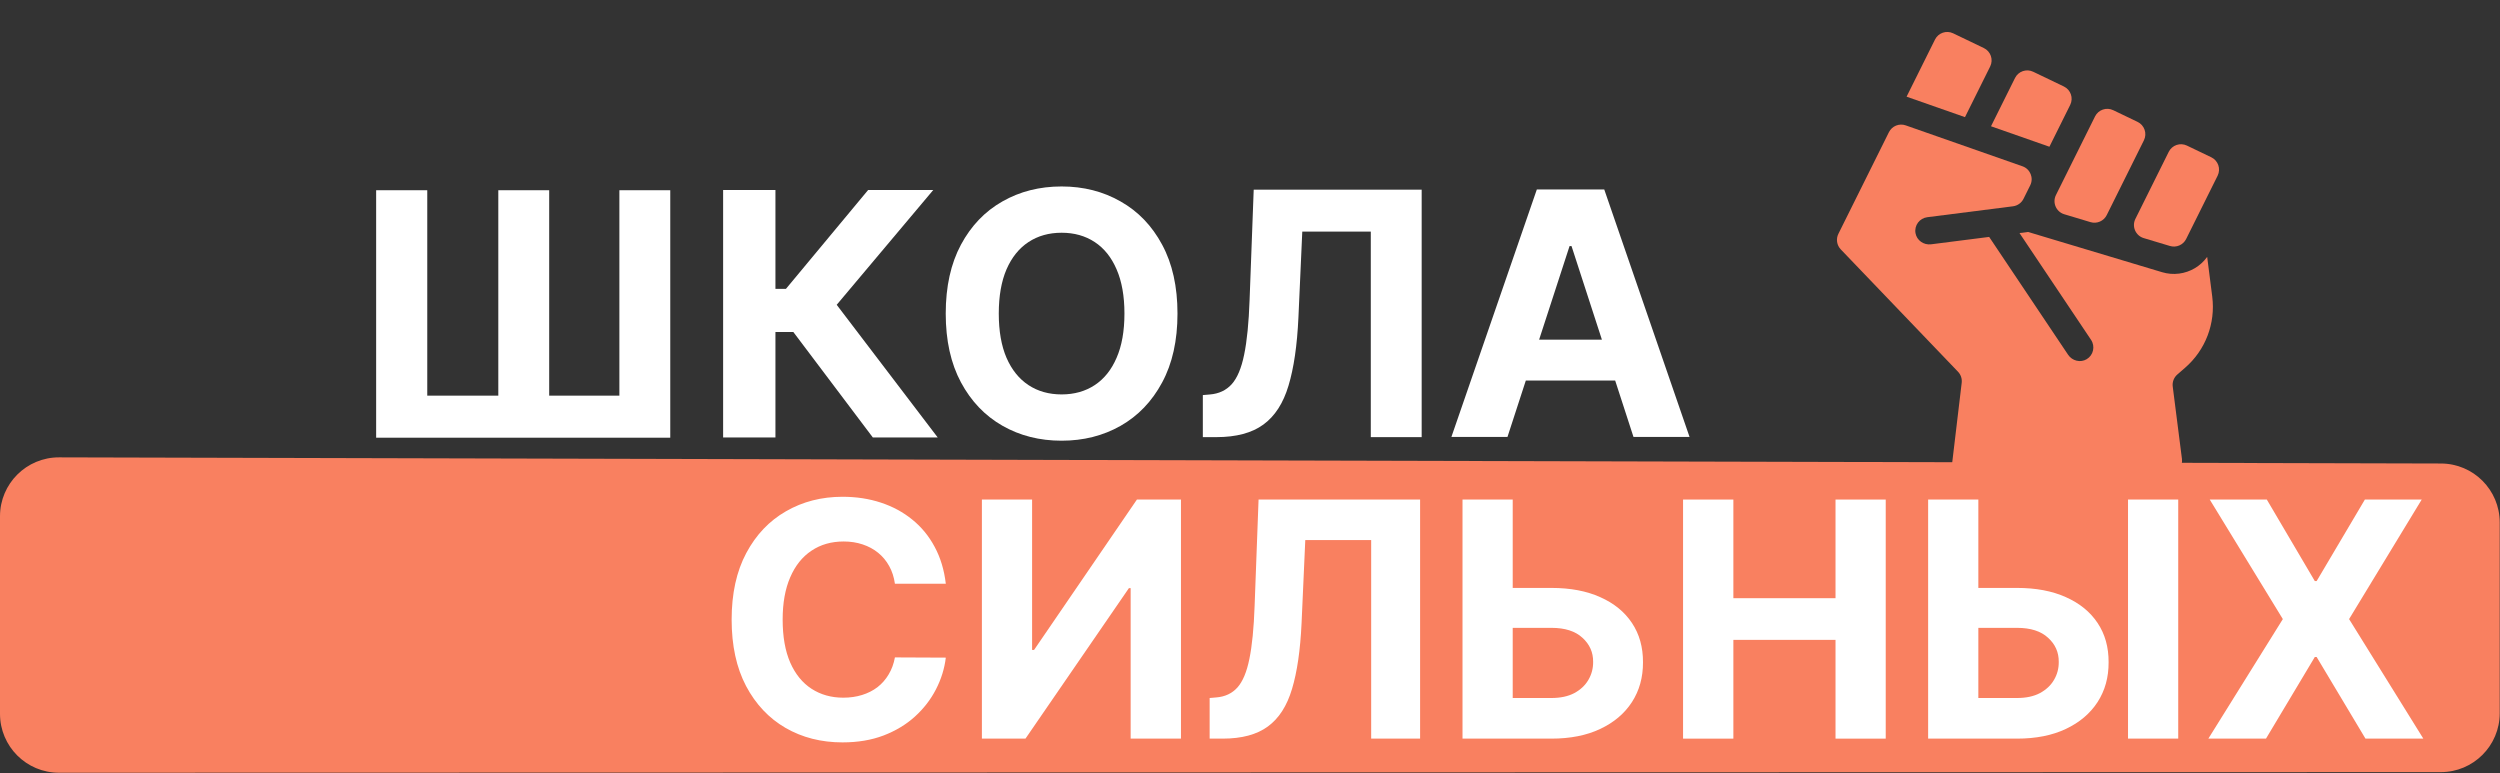<?xml version="1.0" encoding="UTF-8"?> <svg xmlns="http://www.w3.org/2000/svg" width="1697" height="525" viewBox="0 0 1697 525" fill="none"><rect x="0" y="0" width="1697" height="525" fill="#333333" stroke="none"/><path d="M1350.93 45.124C1353.23 40.487 1351.3 34.859 1346.63 32.617L1325.8 22.614C1321.22 20.414 1315.73 22.302 1313.47 26.851L1294.19 65.626L1333.83 79.518L1350.93 45.124Z" fill="#F98060"></path><path d="M1391.14 99.602L1405.25 71.213C1407.56 66.576 1405.62 60.948 1400.96 58.706L1380.13 48.703C1375.55 46.503 1370.05 48.391 1367.79 52.94L1351.49 85.71L1391.14 99.602Z" fill="#F98060"></path><path d="M1401.22 145.436L1419.05 150.788C1423.38 152.089 1428.02 150.078 1430.04 146.027L1455.29 95.244C1457.59 90.606 1455.66 84.979 1450.99 82.737L1434.45 74.792C1429.87 72.593 1424.37 74.481 1422.11 79.03L1395.57 132.404C1393.01 137.56 1395.71 143.781 1401.22 145.436Z" fill="#F98060"></path><path d="M1501.02 106.763L1484.48 98.82C1479.9 96.62 1474.41 98.508 1472.14 103.057L1449.5 148.592C1446.94 153.747 1449.63 159.968 1455.15 161.624L1472.98 166.976C1477.31 168.276 1481.95 166.266 1483.96 162.215L1505.32 119.27C1507.62 114.633 1505.69 109.006 1501.02 106.763Z" fill="#F98060"></path><path d="M1479.16 185.722C1479.16 185.722 1479.16 185.722 1479.16 185.723C1475.27 186.217 1471.39 185.896 1467.63 184.767L1376.66 157.456L1370.84 158.197L1419.4 230.682C1422.33 235.068 1421.04 241.048 1416.47 243.808C1412.19 246.394 1406.6 244.958 1403.82 240.803L1350.24 160.819L1310.82 165.835C1305.86 166.466 1301.11 163.197 1300.24 158.271C1299.32 153.011 1302.98 148.107 1308.22 147.441L1366.41 140.035C1369.49 139.643 1372.17 137.737 1373.56 134.957L1378.12 125.784C1380.6 120.781 1378.14 114.731 1372.87 112.883L1293.59 85.099C1289.17 83.55 1284.29 85.535 1282.2 89.729L1247.9 158.718C1246.15 162.226 1246.8 166.451 1249.51 169.28L1329.08 252.315C1331.01 254.32 1331.93 257.08 1331.6 259.838L1323.33 329.376C1322.61 335.376 1327.73 340.449 1333.72 339.686L1473.07 321.955C1478.16 321.307 1481.76 316.657 1481.11 311.568L1474.85 262.392C1474.46 259.316 1475.63 256.249 1477.97 254.213C1477.97 254.213 1480.08 252.373 1483.21 249.658C1497.09 237.624 1503.98 219.564 1501.67 201.346L1498.23 174.378C1493.76 180.591 1486.9 184.737 1479.16 185.722Z" fill="#F98060"></path><path d="M1023.27 296.603H985.207L1043.2 128.621H1088.97L1146.87 296.603H1108.81L1066.74 167.008H1065.43L1023.27 296.603ZM1020.89 230.575L1110.78 230.575V258.299L1020.89 258.299V230.575Z" fill="white"></path><path d="M816.484 296.724V268.18L821.242 267.77C827.366 267.278 832.315 264.954 836.088 260.798C839.861 256.588 842.677 249.889 844.536 240.703C846.45 231.462 847.68 219.049 848.227 203.465L851.016 128.742L965.027 128.742L965.027 296.724L930.496 296.724V157.204L883.989 157.204L881.364 215.686C880.489 234.497 878.247 249.862 874.638 261.783C871.084 273.703 865.397 282.507 857.578 288.194C849.813 293.881 839.177 296.724 825.671 296.724H816.484Z" fill="white"></path><path d="M799.28 212.858C799.28 231.176 795.808 246.761 788.863 259.611C781.973 272.461 772.568 282.276 760.648 289.057C748.782 295.783 735.439 299.146 720.621 299.146C705.692 299.146 692.295 295.755 680.429 288.975C668.564 282.194 659.186 272.379 652.296 259.529C645.406 246.679 641.961 231.122 641.961 212.858C641.961 194.54 645.406 178.955 652.296 166.105C659.186 153.255 668.564 143.467 680.429 136.741C692.295 129.961 705.692 126.57 720.621 126.57C735.439 126.57 748.782 129.961 760.648 136.741C772.568 143.467 781.973 153.255 788.863 166.105C795.808 178.955 799.28 194.54 799.28 212.858ZM763.272 212.858C763.272 200.992 761.495 190.985 757.941 182.838C754.441 174.69 749.492 168.511 743.095 164.301C736.697 160.09 729.206 157.985 720.621 157.985C712.036 157.985 704.544 160.09 698.146 164.301C691.749 168.511 686.773 174.69 683.218 182.838C679.719 190.985 677.969 200.992 677.969 212.858C677.969 224.724 679.719 234.731 683.218 242.878C686.773 251.026 691.749 257.205 698.146 261.415C704.544 265.626 712.036 267.731 720.621 267.731C729.206 267.731 736.697 265.626 743.095 261.415C749.492 257.205 754.441 251.026 757.941 242.878C761.495 234.731 763.272 224.724 763.272 212.858Z" fill="white"></path><path d="M592.479 296.959L538.509 225.353H526.369V296.959H490.854V128.977H526.369V196.071H533.505L589.281 128.977L633.491 128.977L567.955 206.898L636.525 296.959L592.479 296.959Z" fill="white"></path><path d="M255.33 129.127H290.026L290.026 268.565H338.255V129.127H372.786V268.565H420.441L420.441 129.127H454.973V297.109L255.33 297.109L255.33 129.127Z" fill="white"></path><path d="M0 350.455C0 328.323 17.972 310.398 40.103 310.455L1656.92 314.629C1678.97 314.686 1696.81 332.578 1696.81 354.629V419.423V484.124C1696.81 506.211 1678.91 524.118 1656.82 524.124L40.01 524.531C17.915 524.537 0 506.627 0 484.531L0 350.455Z" fill="#F98060"></path><path d="M1538.71 339.096L1571.28 394.406H1572.55L1605.28 339.096H1643.86L1594.56 420.239L1644.96 501.381H1605.68L1572.55 445.992H1571.28L1538.15 501.381H1499.03L1549.59 420.239L1499.97 339.096H1538.71Z" fill="white"></path><path d="M1330.67 399.081H1369.16C1382 399.081 1393.04 401.168 1402.3 405.341C1411.6 409.462 1418.78 415.299 1423.83 422.853C1428.88 430.408 1431.38 439.309 1431.32 449.558C1431.38 459.753 1428.88 468.76 1423.83 476.579C1418.78 484.344 1411.6 490.42 1402.3 494.804C1393.04 499.189 1382 501.381 1369.16 501.381H1308.82V339.096H1342.9L1342.9 473.805H1369.16C1375.32 473.805 1380.5 472.696 1384.7 470.477C1388.91 468.206 1392.09 465.221 1394.25 461.523C1396.46 457.772 1397.54 453.678 1397.48 449.241C1397.54 442.796 1395.12 437.355 1390.23 432.917C1385.39 428.427 1378.37 426.182 1369.16 426.182H1330.67V399.081ZM1478.58 339.096L1478.58 501.381H1444.5V339.096H1478.58Z" fill="white"></path><path d="M1142.46 501.383V339.098H1176.61V406.056H1245.95V339.098H1280.03V501.383H1245.95V434.345H1176.61V501.383H1142.46Z" fill="white"></path><path d="M1014.6 399.081H1053.1C1065.93 399.081 1076.97 401.168 1086.23 405.341C1095.54 409.462 1102.72 415.299 1107.76 422.853C1112.81 430.408 1115.31 439.309 1115.26 449.558C1115.31 459.753 1112.81 468.76 1107.76 476.579C1102.72 484.344 1095.54 490.42 1086.23 494.804C1076.97 499.189 1065.93 501.381 1053.1 501.381H992.752V339.096H1026.83L1026.83 473.805H1053.1C1059.25 473.805 1064.43 472.696 1068.64 470.477C1072.85 468.206 1076.03 465.221 1078.18 461.523C1080.39 457.772 1081.47 453.678 1081.42 449.241C1081.47 442.796 1079.05 437.355 1074.16 432.917C1069.32 428.427 1062.3 426.182 1053.1 426.182H1014.6V399.081Z" fill="white"></path><path d="M821.104 501.381V473.805L825.679 473.409C831.569 472.934 836.328 470.689 839.957 466.674C843.585 462.606 846.294 456.135 848.082 447.26C849.922 438.332 851.106 426.34 851.632 411.284L854.314 339.096H963.962L963.962 501.381H930.752V366.592L886.025 366.592L883.501 423.091C882.659 441.264 880.503 456.108 877.032 467.625C873.614 479.141 868.145 487.646 860.624 493.14C853.157 498.634 842.928 501.381 829.939 501.381H821.104Z" fill="white"></path><path d="M666.51 339.094H700.588V441.156H701.929L771.741 339.094H801.638V501.379H767.481V399.238H766.298L696.091 501.379H666.51V339.094Z" fill="white"></path><path d="M642.018 396.245L607.467 396.245C606.835 391.755 605.547 387.767 603.601 384.28C601.655 380.741 599.157 377.73 596.107 375.247C593.057 372.764 589.534 370.862 585.537 369.541C581.593 368.221 577.307 367.56 572.679 367.56C564.317 367.56 557.033 369.647 550.828 373.82C544.622 377.941 539.811 383.963 536.392 391.887C532.974 399.759 531.265 409.32 531.265 420.572C531.265 432.142 532.974 441.862 536.392 449.733C539.863 457.604 544.701 463.548 550.907 467.562C557.112 471.577 564.291 473.585 572.442 473.585C577.017 473.585 581.251 472.977 585.142 471.762C589.087 470.547 592.584 468.777 595.634 466.453C598.684 464.076 601.208 461.197 603.207 457.816C605.258 454.435 606.678 450.578 607.467 446.247L642.018 446.405C641.124 453.854 638.889 461.038 635.313 467.959C631.789 474.826 627.03 480.981 621.035 486.422C615.092 491.81 607.992 496.089 599.736 499.259C591.532 502.376 582.25 503.934 571.89 503.934C557.48 503.934 544.596 500.659 533.237 494.108C521.93 487.558 512.99 478.075 506.416 465.661C499.895 453.246 496.635 438.217 496.635 420.572C496.635 402.875 499.948 387.82 506.574 375.405C513.2 362.991 522.193 353.535 533.552 347.037C544.912 340.486 557.691 337.211 571.89 337.211C581.251 337.211 589.928 338.532 597.922 341.173C605.968 343.814 613.094 347.671 619.299 352.742C625.505 357.761 630.553 363.915 634.445 371.205C638.389 378.496 640.913 386.842 642.018 396.245Z" fill="white"></path></svg> 